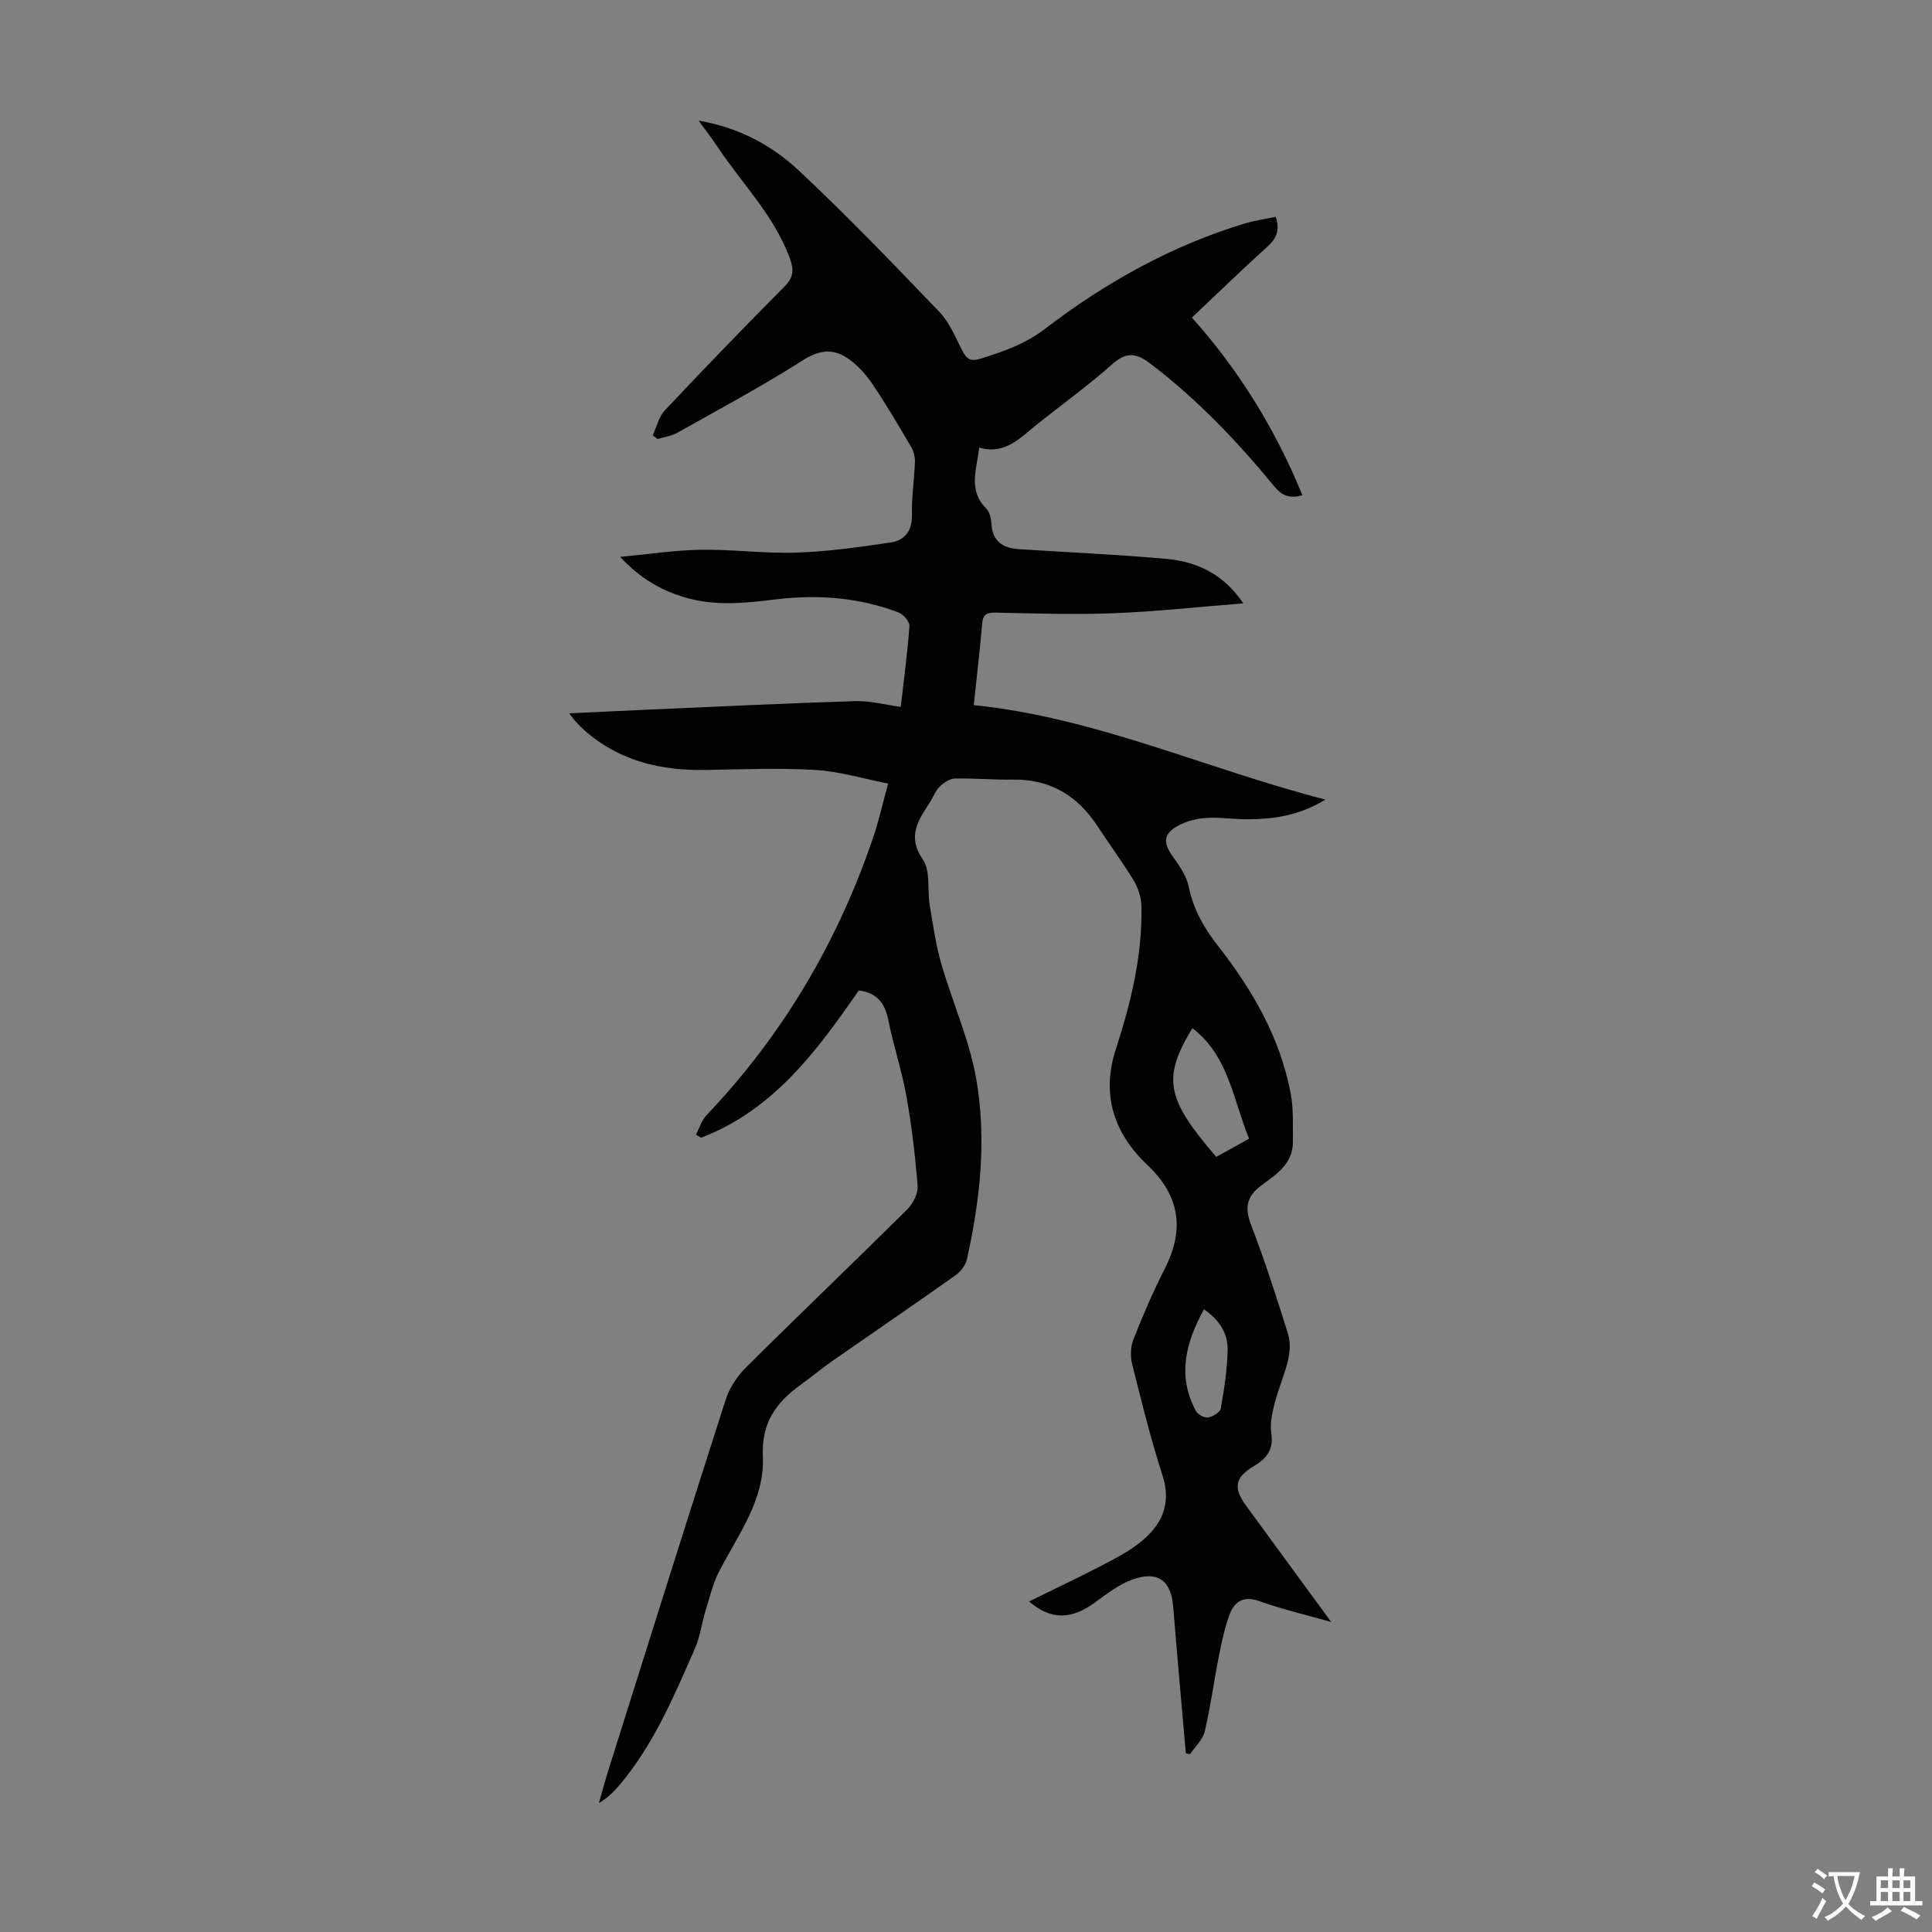 <svg enable-background="new 0 0 400 400" viewBox="0 0 400 400" xmlns="http://www.w3.org/2000/svg"><rect x="0" y="0" width="400" height="400" fill="#808080" stroke="none"/><path d="m245.52 363.02c-.88-10.12-1.81-20.24-2.62-30.37-.43-5.36-3.14-7.5-8.37-5.65-2.86 1.01-5.42 3.02-7.92 4.84-4.8 3.51-9.1 3.58-13.55-.28 5.09-2.5 10.11-4.87 15.04-7.43 2.77-1.44 5.6-2.9 8.01-4.84 4.4-3.54 6.5-7.87 4.57-13.85-2.44-7.54-4.34-15.26-6.27-22.95-.4-1.61-.36-3.62.24-5.14 1.96-4.98 4.08-9.92 6.51-14.69 4.16-8.15 3.09-15.11-3.58-21.43-7.05-6.68-9.6-14.66-6.54-24.07 3.13-9.62 5.49-19.38 5.28-29.57-.04-1.77-.66-3.72-1.58-5.25-2.31-3.83-4.99-7.42-7.43-11.17-4.16-6.38-9.81-9.89-17.6-9.76-4.02.07-8.05-.32-12.07-.22-1.07.03-2.29.9-3.13 1.72-.85.83-1.27 2.09-1.93 3.12-2.4 3.72-4.88 7.02-1.51 11.93 1.62 2.36.89 6.28 1.42 9.47.67 4.03 1.25 8.12 2.37 12.03 2.31 8.03 5.85 15.81 7.27 23.97 2.16 12.43.8 24.98-1.94 37.3-.28 1.24-1.33 2.58-2.39 3.33-8.49 6.01-17.09 11.87-25.62 17.82-2.2 1.53-4.25 3.28-6.43 4.84-5.08 3.63-8.13 7.92-7.81 14.78.42 9.02-5.11 16.2-9.04 23.82-1.29 2.5-1.96 5.33-2.79 8.05-.81 2.65-1.16 5.48-2.26 8-4.31 9.82-8.49 19.75-15.49 28.09-1.2 1.43-2.53 2.76-4.37 3.84.69-2.4 1.34-4.81 2.09-7.19 8.02-25.47 16.01-50.95 24.18-76.37.78-2.42 2.37-4.82 4.19-6.62 11.03-10.97 22.28-21.72 33.33-32.67 1.21-1.2 2.32-3.3 2.2-4.88-.47-6.22-1.22-12.44-2.31-18.57-.94-5.27-2.66-10.4-3.72-15.65-.69-3.42-2.13-5.77-6.15-6.29-8.57 12.38-17.6 24.74-32.64 30.49-.36-.21-.72-.42-1.07-.63.71-1.35 1.16-2.96 2.18-4.02 15.83-16.64 27.21-35.94 34.56-57.65 1.13-3.35 1.9-6.83 3.05-11.02-5.25-1.03-10.11-2.53-15.04-2.82-7.57-.44-15.18-.13-22.77 0-9.12.15-17.54-1.77-24.66-7.84-.76-.65-1.46-1.38-2.16-2.11-.37-.39-.68-.85-1.4-1.78 6.01-.28 11.54-.55 17.07-.79 14.08-.61 28.16-1.3 42.24-1.73 3.03-.09 6.09.76 9.33 1.2.62-5.41 1.39-11.06 1.8-16.73.07-.91-1.26-2.45-2.28-2.83-8.21-3.13-16.75-3.76-25.42-2.7-6.24.76-12.46 1.43-18.64-.37-4.9-1.43-9.22-3.8-13.56-8.43 6.18-.58 11.45-1.4 16.73-1.48 6.59-.09 13.2.81 19.77.59 6.53-.22 13.06-1.13 19.53-2.1 2.87-.43 4.47-2.39 4.39-5.71-.08-3.68.49-7.37.62-11.05.03-1.03-.3-2.2-.83-3.09-2.61-4.43-5.2-8.88-8.1-13.12-1.41-2.06-3.24-4.06-5.32-5.37-2.88-1.82-5.67-1.47-8.92.6-8.46 5.39-17.33 10.14-26.08 15.05-1.21.68-2.69.86-4.04 1.27-.33-.25-.67-.5-1-.75.81-1.74 1.25-3.84 2.5-5.17 8.13-8.64 16.37-17.18 24.73-25.59 1.99-2 2.05-3.54 1.09-6.1-3.31-8.8-9.91-15.36-14.96-22.96-1.11-1.67-2.34-3.25-3.86-5.35 8.39 1.44 15.2 5.14 20.79 10.38 10.03 9.4 19.57 19.32 29.08 29.25 2.1 2.19 3.31 5.28 4.75 8.05.85 1.63 1.64 2.25 3.63 1.64 4.79-1.47 9.29-3.01 13.48-6.22 12.49-9.55 26.14-17.19 41.31-21.79 2.09-.63 4.28-.93 6.43-1.39.94 2.77.16 4.5-1.73 6.2-5.23 4.72-10.28 9.63-15.61 14.66 9.76 10.93 17.29 23.11 22.88 36.8-2.57.66-4.14.21-5.83-1.86-7.68-9.36-16.02-18.08-25.71-25.45-2.82-2.14-4.9-2.44-7.78.12-4.93 4.38-10.29 8.26-15.47 12.37-3.54 2.81-6.69 6.5-12.11 4.94-.59 4.61-2.33 8.86 1.44 12.62.7.7 1.01 2.04 1.07 3.11.2 3.67 2.36 5.09 5.68 5.3 10.15.65 20.32 1.1 30.45 2 6.41.57 11.96 3.15 16.02 9.22-9.28.73-18.03 1.7-26.8 2.04-8.13.32-16.3.04-24.44-.12-1.81-.04-2.65.28-2.82 2.23-.47 5.45-1.11 10.89-1.74 16.92 25.13 2.55 47.94 13.14 72.8 19.56-5.53 3.36-10.82 4.07-16.26 4.07-2.79 0-5.6-.45-8.37-.28-1.94.12-4.02.63-5.73 1.54-3.24 1.74-3.31 3.55-1.19 6.52 1.34 1.88 2.79 3.96 3.24 6.14.96 4.65 3.12 8.52 5.98 12.17 7.18 9.16 12.95 19.08 15.14 30.67.61 3.25.43 6.66.46 10 .04 4.44-3.32 6.72-6.34 8.9-3.26 2.35-3.71 4.72-2.29 8.41 2.84 7.4 5.28 14.96 7.64 22.53.52 1.65.39 3.69-.02 5.41-.71 3.04-2.01 5.93-2.78 8.95-.51 2.01-.99 4.21-.68 6.2.53 3.4-1.05 5.24-3.65 6.79-3.88 2.32-4.28 4.45-1.58 8.16 5.67 7.75 11.35 15.49 17.63 24.08-5.56-1.58-10.3-2.66-14.83-4.3-3.18-1.15-5.12-.05-6.14 2.6-1.11 2.87-1.72 5.95-2.32 8.99-1.02 5.11-1.69 10.29-2.89 15.36-.4 1.71-1.98 3.14-3.02 4.69-.32-.02-.6-.07-.89-.13zm1.36-150.15c-6.49 10.55-5.17 14.87 4.93 26.65 2.15-1.19 4.35-2.41 6.8-3.77-3.32-8.06-4.19-17.07-11.73-22.88zm2.39 58.21c-3.88 7.03-5.51 13.83-1.7 20.99.4.75 1.74 1.53 2.5 1.41 1-.15 2.54-1.07 2.68-1.86.71-4.04 1.36-8.14 1.41-12.23.05-3.33-1.69-6.12-4.89-8.31z" fill="#010100"/><g fill="#fcfbfa"><path d="m377.9 391.2c-.2.3-.4.5-.6.8-.7-.6-1.4-1-2.2-1.5.2-.3.4-.5.5-.8.6.4 1.4.8 2.3 1.5zm-1.8 6.1c-.2-.2-.5-.4-.9-.6.4-.6.8-1.2 1.2-1.9s.7-1.3.9-1.9c.3.3.5.5.8.7-.7 1.3-1.4 2.6-2 3.7zm2.2-9c-.3.3-.5.5-.6.8-.6-.6-1.3-1.1-2-1.5.3-.3.5-.5.6-.7.6.5 1.3.9 2 1.4zm.3.2v-.9h2 4.5c-.3 1.3-.6 2.5-1 3.6s-.9 2.1-1.4 3c.4.5 1 1 1.6 1.4s1.2.8 1.9 1.1c-.3.2-.5.4-.8.8-.4-.3-1-.7-1.6-1.2s-1.2-1.1-1.6-1.6c-.5.6-1.1 1.1-1.7 1.6s-1.4.9-2.1 1.4c-.1-.3-.3-.5-.7-.8.6-.2 1.2-.5 1.9-1s1.4-1.1 2-1.8c-.5-.8-.9-1.6-1.2-2.5s-.6-2-.8-3.2c-.4.1-.7.1-1 .1zm2.5 2.7c.3 1 .7 1.7 1 2.2.3-.5.6-1.1 1-2s.6-1.9.9-3h-3.2-.4c.1.9.3 1.8.7 2.8z"/><path d="m396.5 388.5v1.5 3.6h1.5v.9c-.4 0-1 0-1.7 0h-7.9c-.5 0-.9 0-1.2 0v-.9h1.3v-3.5c0-.7 0-1.2 0-1.6h2.4c0-.8 0-1.4 0-1.7h1c0 .3-.1.8-.1 1.7h1.5c0-.8 0-1.4 0-1.7h1c0 .3-.1.9-.1 1.7zm-8.2 9.2c-.2-.3-.5-.5-.8-.8.8-.3 1.4-.6 1.9-.9s1-.7 1.4-1.1c.3.3.6.5.9.8-1.6 1-2.8 1.6-3.4 2zm2.6-6.8v-1.6h-1.5v1.6zm0 2.7v-1.9h-1.5v1.9zm2.4-2.7v-1.6h-1.5v1.6zm0 2.7v-1.9h-1.5v1.9zm.2 2 .7-.8c.4.2.9.5 1.6.8s1.3.7 1.8 1c-.3.3-.5.5-.8.8-.4-.3-1.5-1-3.3-1.8zm2-4.7v-1.6h-1.4v1.6zm0 2.7v-1.9h-1.4v1.9z"/></g></svg>